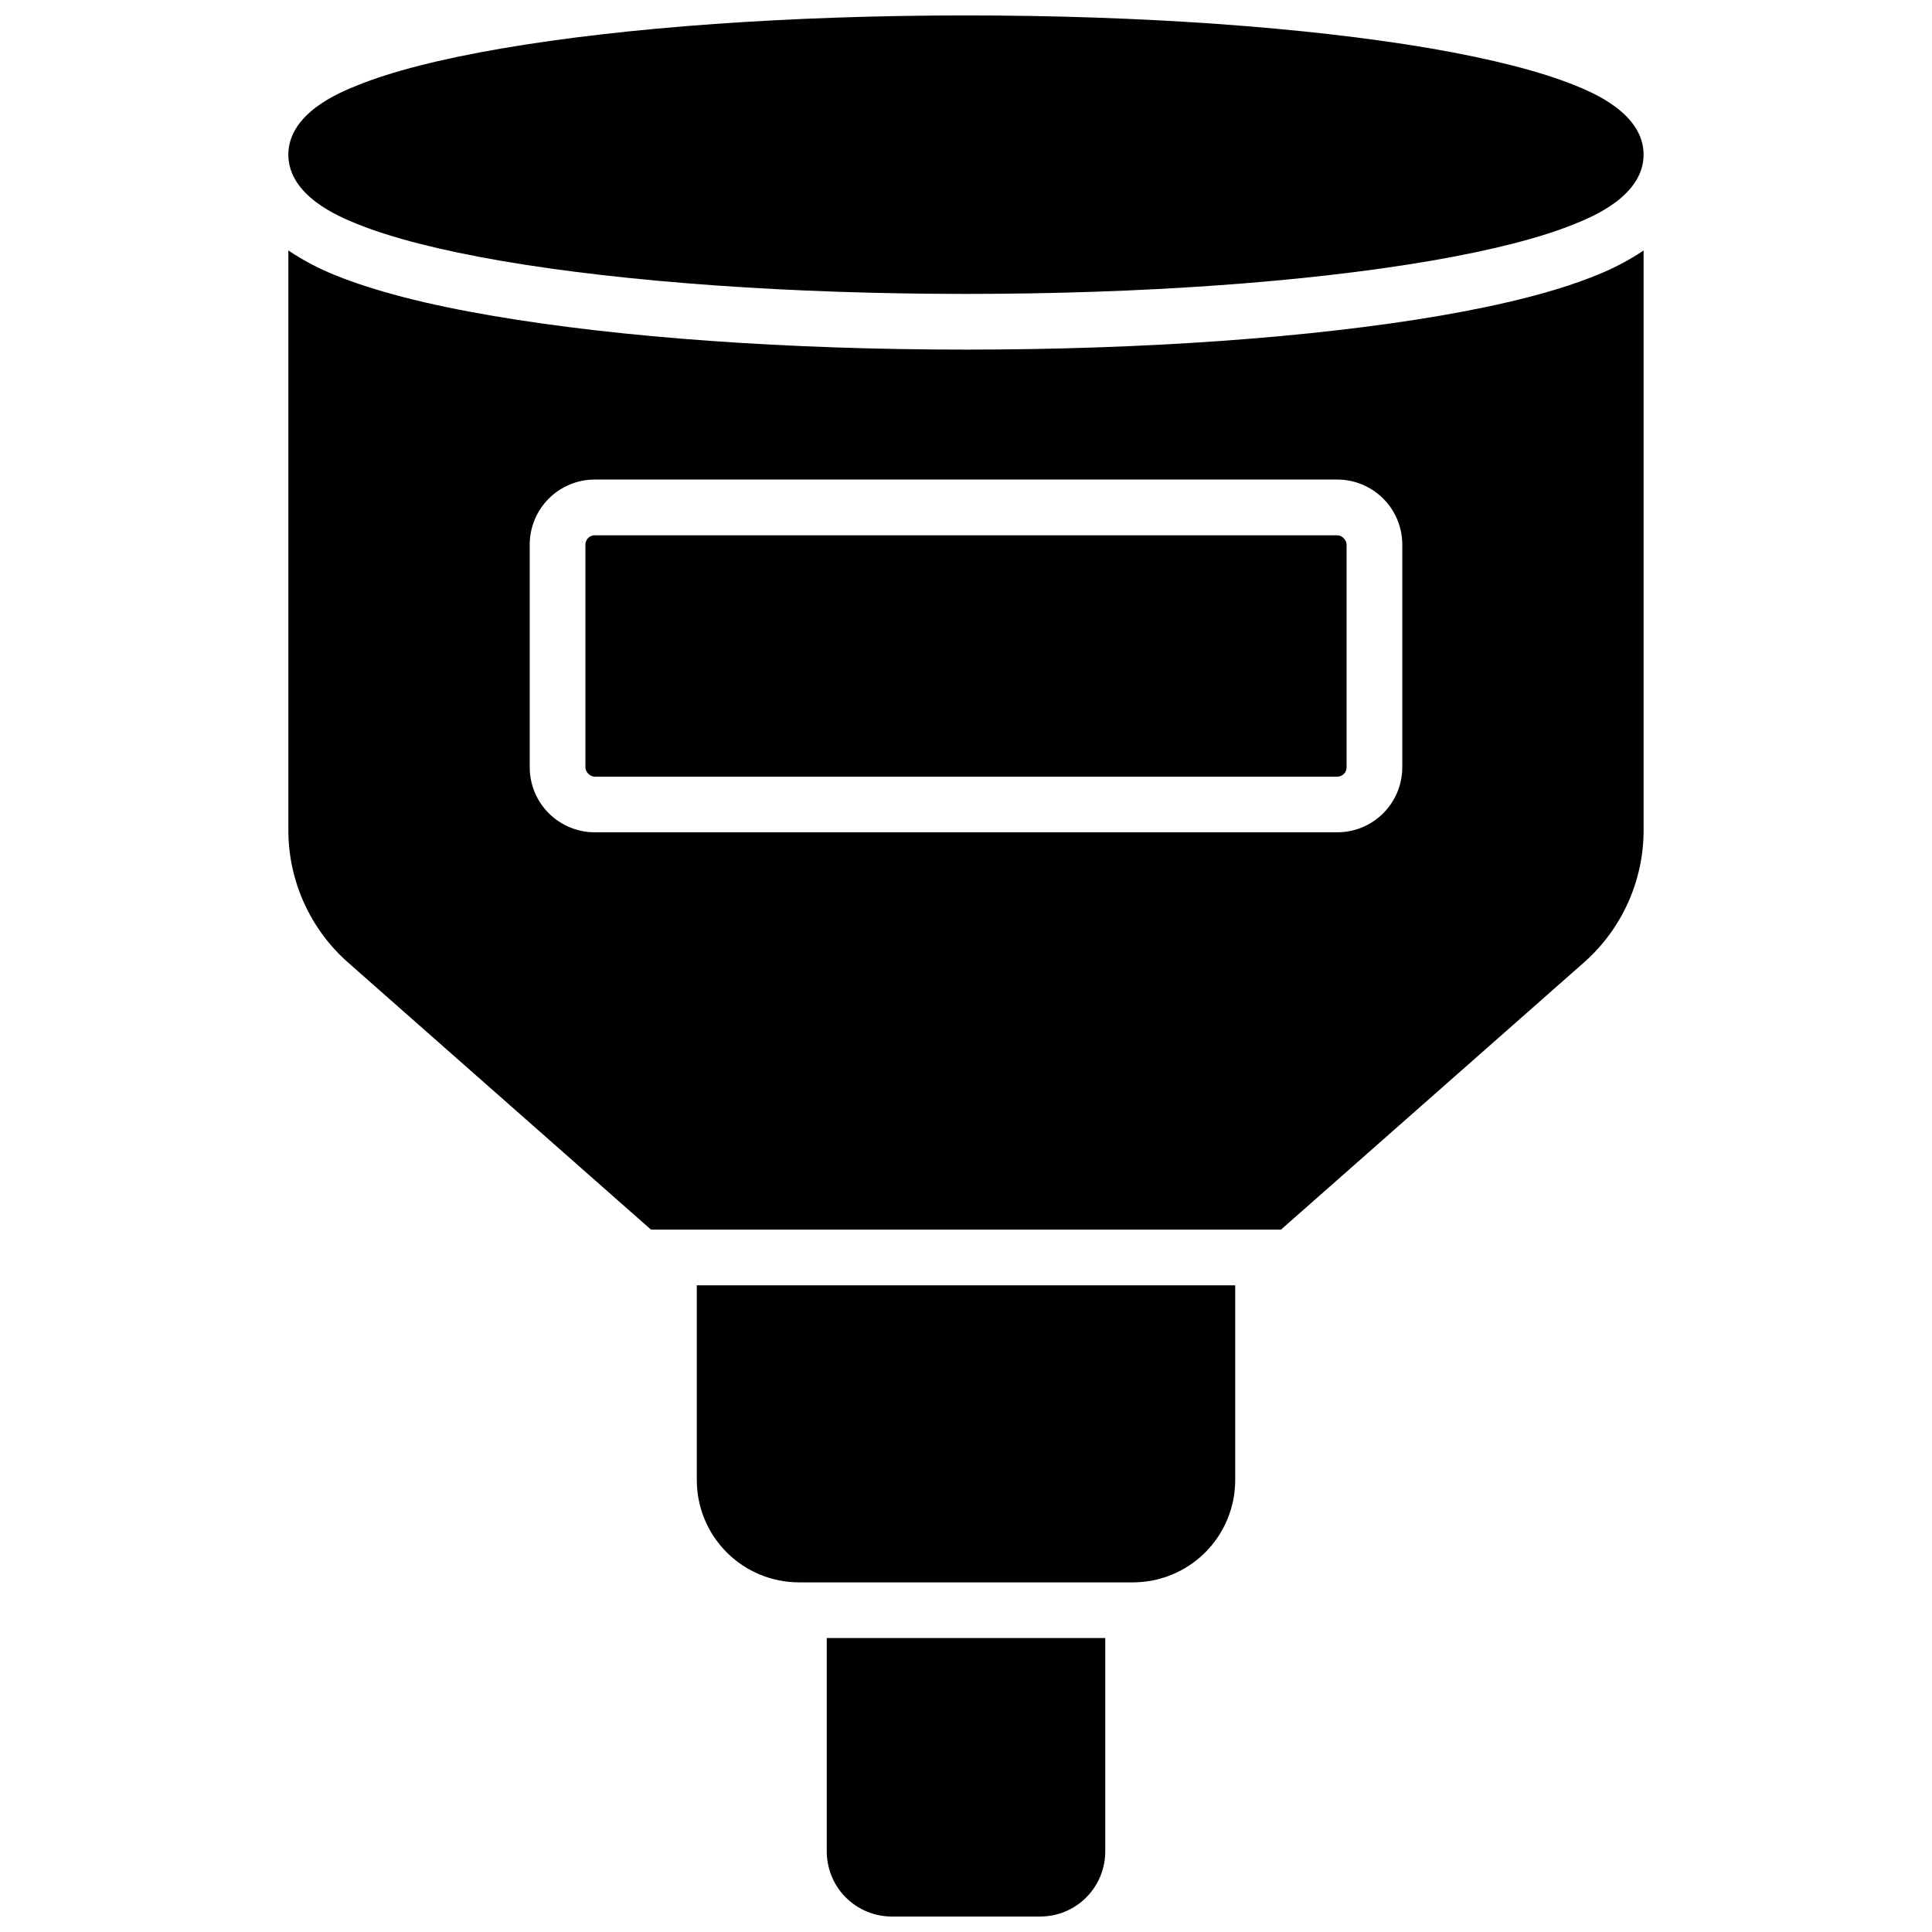 <?xml version="1.0" encoding="UTF-8"?>
<!-- Uploaded to: ICON Repo, www.svgrepo.com, Generator: ICON Repo Mixer Tools -->
<svg width="800px" height="800px" version="1.1" viewBox="144 144 512 512" xmlns="http://www.w3.org/2000/svg">
 <defs>
  <clipPath id="b">
   <path d="m220 148.09h360v73.906h-360z"/>
  </clipPath>
  <clipPath id="a">
   <path d="m363 578h74v73.902h-74z"/>
  </clipPath>
 </defs>
 <g clip-path="url(#b)">
  <path d="m238.56 203.32c9.16 3.711 22.09 7.016 38.426 9.84 32.926 5.621 76.605 8.73 123.01 8.73s90.086-3.109 123-8.746c16.336-2.805 29.266-6.109 38.426-9.84 4.488-1.82 18.145-7.352 18.145-18.332 0-10.98-13.656-16.512-18.145-18.332-9.16-3.711-22.09-7.016-38.426-9.84-32.914-5.602-76.598-8.711-123-8.711-46.406 0-90.086 3.109-123 8.746-16.336 2.805-29.266 6.109-38.426 9.84-4.5 1.801-18.156 7.332-18.156 18.312 0 10.984 13.656 16.512 18.145 18.332z"/>
 </g>
 <path d="m301.6 285.86h196.8c1.359 0 2.461 1.359 2.461 2.461v59.039c0 1.359-1.102 2.461-2.461 2.461h-196.8c-1.359 0-2.461-1.359-2.461-2.461v-59.039c0-1.359 1.102-2.461 2.461-2.461z"/>
 <path d="m525.51 227.69c-33.73 5.773-78.277 8.961-125.51 8.961s-91.777-3.188-125.5-8.965c-17.387-2.953-31.34-6.574-41.484-10.688l-0.004 0.004c-4.422-1.754-8.645-3.973-12.594-6.621v153.64c0 13.414 5.762 26.184 15.824 35.059l80.273 70.781h166.96l80.273-70.781h0.004c10.059-8.875 15.82-21.645 15.82-35.059v-153.64c-3.949 2.641-8.172 4.852-12.594 6.59-10.145 4.144-24.098 7.734-41.477 10.719zm-9.891 119.66c-0.004 4.562-1.82 8.941-5.047 12.168-3.231 3.231-7.606 5.047-12.172 5.051h-196.8c-4.566-0.004-8.941-1.82-12.172-5.051-3.227-3.227-5.043-7.606-5.047-12.168v-59.043c0.004-4.562 1.82-8.941 5.047-12.168 3.231-3.231 7.606-5.047 12.172-5.051h196.8c4.566 0.004 8.941 1.82 12.172 5.051 3.227 3.227 5.043 7.606 5.047 12.168z"/>
 <path d="m328.66 536.28c0.008 7.176 2.863 14.051 7.934 19.125 5.074 5.07 11.949 7.926 19.125 7.938h88.559c7.176-0.012 14.051-2.867 19.125-7.938 5.07-5.074 7.926-11.949 7.938-19.125v-51.66h-142.68z"/>
 <g clip-path="url(#a)">
  <path d="m363.1 634.68c0.008 4.566 1.82 8.941 5.051 12.172 3.227 3.227 7.606 5.043 12.172 5.047h39.359c4.562-0.004 8.941-1.82 12.168-5.047 3.231-3.231 5.047-7.606 5.051-12.172v-56.582h-73.801z"/>
 </g>
</svg>